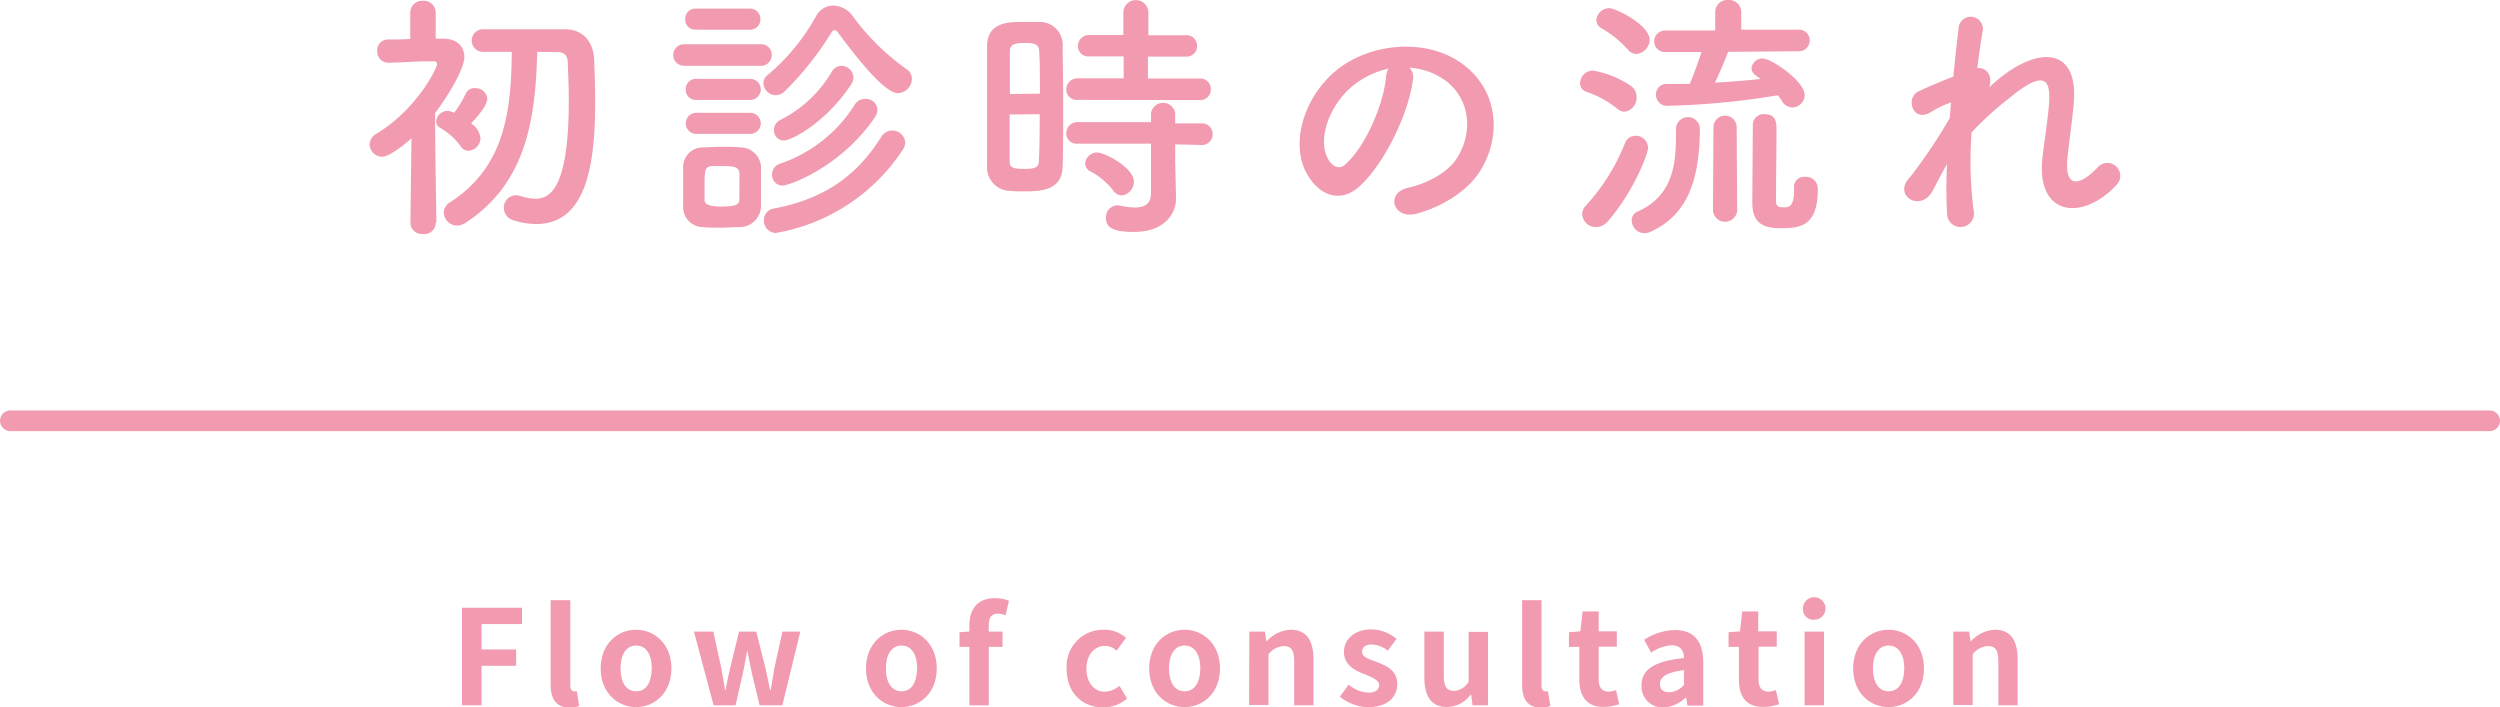 <svg xmlns="http://www.w3.org/2000/svg" viewBox="0 0 341.92 96.71"><defs><style>.cls-1{fill:#f19ab0;}.cls-2{fill:none;stroke:#f19ab0;stroke-linecap:round;stroke-linejoin:round;stroke-width:2.83px;}</style></defs><g id="レイヤー_2" data-name="レイヤー 2"><g id="テキスト"><path class="cls-1" d="M59.59,30.49A1.54,1.54,0,0,1,57.86,32a1.57,1.57,0,0,1-1.73-1.47v0l.15-11.62c-.54.5-2.92,2.52-4,2.52a1.72,1.72,0,0,1-1.73-1.66,1.75,1.75,0,0,1,.94-1.48c5.58-3.38,8.28-9,8.28-9.5s-.47-.4-.69-.4h-.57c-1.91,0-3.28.15-5.33.19h0A1.51,1.51,0,0,1,51.6,7,1.46,1.46,0,0,1,53.11,5.4c1,0,2,0,3-.07l0-3.6A1.61,1.61,0,0,1,57.82.11a1.63,1.63,0,0,1,1.77,1.62l0,3.56h1c1.95,0,2.92,1.08,2.92,2.52s-1.91,4.9-4,7.63c0,5.62.18,15,.18,15ZM65.71,18.9a1.76,1.76,0,0,1-1.59,1.72A1.28,1.28,0,0,1,63,20a9,9,0,0,0-2.81-2.52,1,1,0,0,1-.54-.87,1.58,1.58,0,0,1,1.55-1.44,2.1,2.1,0,0,1,.9.26,14.5,14.5,0,0,0,1.62-2.67A1.27,1.27,0,0,1,65,12.06a1.58,1.58,0,0,1,1.65,1.44c0,.72-.93,2.05-2.23,3.38A2.73,2.73,0,0,1,65.71,18.9ZM73.48,7.09c-.25,9.36-1.55,18-9.83,23.4a2.14,2.14,0,0,1-1.15.36,1.83,1.83,0,0,1-1.8-1.77,1.65,1.65,0,0,1,.83-1.4C69,22.89,69.92,15.33,70,7.09c-1.37,0-2.67,0-3.93,0h0a1.53,1.53,0,0,1-1.55-1.59A1.54,1.54,0,0,1,66.07,4c1.51,0,3.09,0,4.71,0,2.2,0,4.43,0,6.48,0,2.41,0,3.85,1.62,4,4.07.07,1.83.14,3.85.14,5.9,0,8.49-1.18,16.67-8.06,16.67a10.43,10.43,0,0,1-3.2-.54,1.75,1.75,0,0,1-1.23-1.66,1.67,1.67,0,0,1,1.62-1.73,2.53,2.53,0,0,1,.69.11,7.25,7.25,0,0,0,2,.36c2,0,4.57-1.4,4.57-13.35,0-1.88-.07-3.68-.14-5.29,0-1-.58-1.41-1.33-1.41Z"/><path class="cls-1" d="M93.68,9a1.48,1.48,0,1,1,0-2.95H104a1.44,1.44,0,0,1,1.55,1.47A1.46,1.46,0,0,1,104,9Zm7.41,22.06c-.75,0-1.65.08-2.55.08s-1.73,0-2.45-.08a2.73,2.73,0,0,1-2.66-2.84c0-.94,0-1.87,0-2.77s0-1.77,0-2.56a2.68,2.68,0,0,1,2.63-2.73c.68,0,1.47-.08,2.3-.08,1,0,2,0,2.84.08a2.85,2.85,0,0,1,2.88,2.55c0,.83,0,1.8,0,2.77s0,1.91,0,2.7A2.91,2.91,0,0,1,101.09,31.06Zm-5.93-27a1.37,1.37,0,0,1-1.44-1.44,1.37,1.37,0,0,1,1.44-1.44h7.37A1.41,1.41,0,0,1,104,2.63a1.41,1.41,0,0,1-1.48,1.44Zm.07,9.61a1.38,1.38,0,0,1-1.44-1.44,1.38,1.38,0,0,1,1.44-1.44h7.38a1.44,1.44,0,1,1,0,2.88Zm0,4.64a1.44,1.44,0,1,1,0-2.88h7.38a1.44,1.44,0,1,1,0,2.88Zm5.9,7.27c0-.68,0-1.37,0-1.87-.07-.86-.68-1-2.37-1-.5,0-1,0-1.4,0-1,.07-1,.68-1,2.77,0,.68,0,1.36,0,1.9s.62.87,2.27.87c2,0,2.45-.29,2.48-.9S101.13,26.24,101.13,25.59Zm13.43-21.2a.46.46,0,0,0-.4-.25.51.51,0,0,0-.43.29,42.2,42.2,0,0,1-6.44,8.1,1.74,1.74,0,0,1-1.19.5,1.72,1.72,0,0,1-1.69-1.62,1.46,1.46,0,0,1,.64-1.19,28.49,28.49,0,0,0,6.56-8A2.68,2.68,0,0,1,114,.76a3.38,3.38,0,0,1,2.62,1.44A32.34,32.34,0,0,0,124,9.47a1.58,1.58,0,0,1,.72,1.33,2,2,0,0,1-1.91,1.94C121.25,12.74,118.19,9.29,114.56,4.39ZM106.1,31.86a1.66,1.66,0,0,1-1.62-1.73,1.6,1.6,0,0,1,1.4-1.62c7.56-1.41,11.74-5.15,14.65-9.79a1.75,1.75,0,0,1,1.48-.87,1.78,1.78,0,0,1,1.8,1.66,1.84,1.84,0,0,1-.36,1A26,26,0,0,1,106.1,31.86Zm.93-6.48a1.44,1.44,0,0,1-1.44-1.51,1.54,1.54,0,0,1,1-1.45,19.42,19.42,0,0,0,10.3-8.09,1.63,1.63,0,0,1,1.44-.8A1.55,1.55,0,0,1,120,15a2,2,0,0,1-.39,1.12C115,22.82,108,25.38,107,25.38Zm.18-6.16a1.38,1.38,0,0,1-1.36-1.44,1.54,1.54,0,0,1,.86-1.37,17,17,0,0,0,7-6.51A1.59,1.59,0,0,1,115.1,9a1.66,1.66,0,0,1,1.62,1.58,1.73,1.73,0,0,1-.29.94C113,16.74,108.26,19.22,107.21,19.22Z"/><path class="cls-1" d="M140,26.17c-.72,0-1.4,0-2-.07a3.2,3.2,0,0,1-3-3.39c0-2.52,0-6.3,0-9.82,0-2.56,0-5,0-6.66C135.08,3,138,3,139.9,3c.76,0,1.48,0,2.2,0a3.13,3.13,0,0,1,3.24,3.06c0,2.05.07,4.79.07,7.56,0,3.35,0,6.77-.07,9.11C145.27,26.17,142.17,26.17,140,26.17Zm2.23-13.36c0-2.26,0-4.42-.11-5.93-.07-1-1.08-1-2-1-1.29,0-2,.18-2,1.08,0,1.37,0,3.56,0,5.9Zm-4.14,2.85c0,2.48,0,4.89,0,6.44,0,.79.4,1,2,1s1.95-.25,2-1.07c.08-1.66.11-4,.11-6.41Zm9.33-2a1.42,1.42,0,0,1-1.59-1.41,1.54,1.54,0,0,1,1.59-1.54l6.26,0v-3h-4.64a1.43,1.43,0,0,1-1.62-1.41,1.52,1.52,0,0,1,1.62-1.51h4.6V1.55a1.72,1.72,0,0,1,3.42,0V4.82h5.11a1.43,1.43,0,0,1,1.55,1.44,1.43,1.43,0,0,1-1.55,1.48H157v3l7.09,0a1.42,1.42,0,0,1,1.51,1.47,1.44,1.44,0,0,1-1.51,1.48Zm13.31,6.08,0,2.34.11,5v.11c0,2-1.55,4.53-5.76,4.53-2.95,0-3.82-.64-3.82-1.94a1.6,1.6,0,0,1,1.91-1.66,9.92,9.92,0,0,0,2.05.26c1.26,0,2.2-.44,2.2-2l0-6.73-10,0a1.42,1.42,0,0,1-1.59-1.41,1.54,1.54,0,0,1,1.59-1.54l10,0V15.51a1.67,1.67,0,0,1,3.31,0l0,1.37,3.6,0a1.43,1.43,0,0,1,1.52,1.47,1.45,1.45,0,0,1-1.52,1.48ZM152.21,26a9.61,9.61,0,0,0-3-2.52,1.26,1.26,0,0,1-.79-1.11,1.63,1.63,0,0,1,1.66-1.51c1,0,5,2.05,5,4a1.88,1.88,0,0,1-1.69,1.87A1.56,1.56,0,0,1,152.21,26Z"/><path class="cls-1" d="M193.25,10.87c-.57,4.57-3.81,11.38-7.27,14.58-2.77,2.55-5.79,1.15-7.38-1.95-2.26-4.46.15-11.15,5-14.5,4.43-3.06,11-3.56,15.55-.83,5.58,3.35,6.48,10,3.35,15.12-1.69,2.77-5.22,5-8.78,5.94-3.17.83-4.29-2.81-1.19-3.53,2.73-.61,5.51-2.16,6.69-4,2.56-4,1.59-8.75-2-11a9.32,9.32,0,0,0-4.46-1.44A1.79,1.79,0,0,1,193.25,10.87Zm-8,.68c-3.34,2.6-5.14,7.38-3.63,10.16.54,1,1.47,1.58,2.37.79,2.7-2.38,5.22-8.1,5.58-12a2.64,2.64,0,0,1,.33-1.12A12,12,0,0,0,185.26,11.55Z"/><path class="cls-1" d="M221.19,14.87A13.81,13.81,0,0,0,217,12.56a1.22,1.22,0,0,1-.9-1.19,1.77,1.77,0,0,1,1.72-1.72,13.09,13.09,0,0,1,5.26,2.12,1.83,1.83,0,0,1,.75,1.51,1.9,1.9,0,0,1-1.65,2A1.56,1.56,0,0,1,221.19,14.87Zm-2.91,16.19a1.86,1.86,0,0,1-1.88-1.76,1.67,1.67,0,0,1,.51-1.19,27.85,27.85,0,0,0,5.36-8.6,1.54,1.54,0,0,1,1.44-.94,1.68,1.68,0,0,1,1.69,1.66c0,.86-2.12,6.19-5.47,10A2.23,2.23,0,0,1,218.28,31.06Zm4.35-24.29A14.42,14.42,0,0,0,219,3.85a1.32,1.32,0,0,1-.68-1.11,1.8,1.8,0,0,1,1.8-1.62c.86,0,5.5,2.3,5.5,4.32a2,2,0,0,1-1.83,1.94A1.55,1.55,0,0,1,222.63,6.77Zm6.59,10.76a1.64,1.64,0,0,1,3.27,0c0,8.71-2.7,12.27-6.69,14.15a2.22,2.22,0,0,1-.9.21,1.75,1.75,0,0,1-1.73-1.73,1.3,1.3,0,0,1,.79-1.22c4.72-2.09,5.26-6.23,5.26-10.37v-1Zm7.13-10.44c-.29.79-1.12,2.81-1.8,4.21,2.16-.11,4.28-.29,6.26-.5-.86-.58-1.26-.9-1.26-1.48A1.5,1.5,0,0,1,241.1,8c1.15,0,5.72,3.09,5.72,5a1.71,1.71,0,0,1-1.66,1.69,1.67,1.67,0,0,1-1.47-.9,6.93,6.93,0,0,0-.54-.76,105.93,105.93,0,0,1-15,1.44,1.51,1.51,0,0,1-1.66-1.51A1.42,1.42,0,0,1,228,11.48h0c1,0,2.05,0,3.1,0,.36-.76,1.15-3,1.62-4.36h-4.86a1.48,1.48,0,0,1-1.62-1.47,1.5,1.5,0,0,1,1.62-1.48h6.73l0-2.41v0A1.65,1.65,0,0,1,236.35,0a1.68,1.68,0,0,1,1.8,1.65v0l0,2.41h7.77a1.45,1.45,0,0,1,1.59,1.48,1.47,1.47,0,0,1-1.59,1.47Zm-2,10.19a1.59,1.59,0,0,1,3.17,0l.07,11.52a1.66,1.66,0,0,1-3.31,0Zm11,8.31a1.38,1.38,0,0,1,1.51-1.4,1.61,1.61,0,0,1,1.76,1.65c0,5.12-2.41,5.37-5.07,5.37-2.23,0-3.89-.54-3.89-3.49,0-1.16.07-9.76.07-10.66a1.47,1.47,0,0,1,1.62-1.44c1.62,0,1.62,1.26,1.62,2.16,0,2-.07,7.16-.07,9.11v.61c0,.68.29.86,1,.86s1.48,0,1.48-2.44v-.33Z"/><path class="cls-1" d="M264.28,26.17c-1.62,2.84-5.25.65-3.27-1.69a2.09,2.09,0,0,1,.29-.33,71.63,71.63,0,0,0,5.36-8c.07-.72.11-1.41.18-2.13a13.23,13.23,0,0,0-2.74,1.3c-2.48,1.58-3.6-2-1.65-2.85,1.29-.61,3-1.33,4.71-2,.25-2.69.54-5.11.72-6.69a1.66,1.66,0,0,1,3.31.36c-.25,1.3-.5,3.1-.75,5.18,1.15-.14,2.16.94,1.62,2.63.43-.4.86-.79,1.26-1.12,5.58-4.57,10.8-4.24,10.33,2.92-.15,2.16-.72,6-.9,8-.36,4.1,1.76,3.67,4.17,1.11a1.76,1.76,0,1,1,2.6,2.38c-4.58,5-11,4.43-10.19-3.53.18-1.91.83-5.79.94-7.95.1-2.56-.44-4.5-5.48-.33a43.58,43.58,0,0,0-5.14,4.68,53.18,53.18,0,0,0,.28,10.69,1.84,1.84,0,1,1-3.63.29,54.61,54.61,0,0,1,0-6.66C265.51,23.76,264.86,25.12,264.28,26.17Z"/><path class="cls-1" d="M63.19,83.12H71.4v2.23H65.86v3.48h4.73v2.23H65.86v5.4H63.19Z"/><path class="cls-1" d="M75.31,93.63V82.09H78V93.74c0,.62.27.81.53.81a1.82,1.82,0,0,0,.36,0l.32,2a3.5,3.5,0,0,1-1.37.23C76,96.71,75.31,95.51,75.31,93.63Z"/><path class="cls-1" d="M82.15,91.42c0-3.35,2.32-5.29,4.84-5.29s4.84,1.94,4.84,5.29S89.51,96.71,87,96.71,82.15,94.77,82.15,91.42Zm7,0c0-1.89-.77-3.13-2.14-3.13s-2.14,1.24-2.14,3.13.77,3.13,2.14,3.13S89.13,93.33,89.13,91.42Z"/><path class="cls-1" d="M94.91,86.38h2.65l1.09,5c.2,1,.33,1.94.51,3h.07c.2-1,.38-2,.63-3l1.22-5h2.35l1.26,5c.23,1,.41,1.94.63,3h.09c.18-1,.32-2,.5-3l1.1-5h2.45L107,96.46h-3.11l-1.06-4.39c-.22-1-.38-1.87-.58-2.94h-.09c-.2,1.07-.34,2-.56,2.94l-1,4.39h-3Z"/><path class="cls-1" d="M118.44,91.42c0-3.35,2.32-5.29,4.84-5.29s4.84,1.94,4.84,5.29-2.32,5.29-4.84,5.29S118.44,94.77,118.44,91.42Zm7,0c0-1.89-.77-3.13-2.14-3.13s-2.14,1.24-2.14,3.13.77,3.13,2.14,3.13S125.42,93.33,125.42,91.42Z"/><path class="cls-1" d="M132.58,88.47h-1.35v-2l1.35-.1v-.83c0-2.11,1-3.73,3.51-3.73a5.79,5.79,0,0,1,1.91.34l-.48,2a2.81,2.81,0,0,0-1.07-.22c-.79,0-1.22.47-1.22,1.58v.87h1.89v2.09h-1.89v8h-2.65Z"/><path class="cls-1" d="M145.88,91.42A5,5,0,0,1,151,86.13,4.41,4.41,0,0,1,154,87.24L152.71,89a2.3,2.3,0,0,0-1.53-.66c-1.55,0-2.59,1.24-2.59,3.13s1.06,3.13,2.5,3.13a3.12,3.12,0,0,0,2-.81l1.06,1.75a5,5,0,0,1-3.31,1.22C148,96.71,145.88,94.77,145.88,91.42Z"/><path class="cls-1" d="M157.17,91.42c0-3.35,2.32-5.29,4.84-5.29s4.85,1.94,4.85,5.29-2.33,5.29-4.85,5.29S157.17,94.77,157.17,91.42Zm7,0c0-1.89-.78-3.13-2.15-3.13s-2.14,1.24-2.14,3.13.78,3.13,2.14,3.13S164.16,93.33,164.16,91.42Z"/><path class="cls-1" d="M170.87,86.38H173l.2,1.33h.05a4.66,4.66,0,0,1,3.28-1.58c2.18,0,3.11,1.51,3.11,4.05v6.28H177v-6c0-1.56-.44-2.1-1.43-2.1a2.81,2.81,0,0,0-2.08,1.13v6.93h-2.65Z"/><path class="cls-1" d="M183.25,95.29l1.21-1.66a4.32,4.32,0,0,0,2.7,1.1c1,0,1.46-.43,1.46-1.06s-1.05-1.1-2.11-1.51c-1.28-.49-2.7-1.26-2.7-3s1.46-3.08,3.76-3.08A5.56,5.56,0,0,1,191,87.37L189.81,89a3.78,3.78,0,0,0-2.17-.86c-.91,0-1.35.39-1.35,1,0,.74.94,1,2,1.4,1.34.51,2.81,1.17,2.81,3s-1.38,3.18-4,3.18A6.4,6.4,0,0,1,183.25,95.29Z"/><path class="cls-1" d="M194.81,92.68v-6.3h2.65v6c0,1.55.43,2.11,1.4,2.11a2.43,2.43,0,0,0,2-1.27v-6.8h2.65V96.46H201.4L201.2,95h-.07a4,4,0,0,1-3.21,1.69C195.74,96.71,194.81,95.2,194.81,92.68Z"/><path class="cls-1" d="M208.18,93.63V82.09h2.65V93.74c0,.62.27.81.52.81a1.77,1.77,0,0,0,.36,0l.33,2a3.5,3.5,0,0,1-1.37.23C208.83,96.71,208.18,95.51,208.18,93.63Z"/><path class="cls-1" d="M216,92.93V88.47h-1.42v-2l1.56-.12.31-2.72h2.2v2.72h2.48v2.09h-2.48v4.46c0,1.15.47,1.69,1.37,1.69a2.91,2.91,0,0,0,1-.21l.43,1.93a6.53,6.53,0,0,1-2.13.37C217,96.71,216,95.18,216,92.93Z"/><path class="cls-1" d="M224.51,93.73c0-2.17,1.74-3.3,5.81-3.73,0-1-.48-1.75-1.72-1.75a5.73,5.73,0,0,0-2.78,1l-.95-1.75a8,8,0,0,1,4.21-1.33c2.56,0,3.87,1.53,3.87,4.44v5.89h-2.16l-.18-1.08h-.07a4.71,4.71,0,0,1-3,1.33A2.86,2.86,0,0,1,224.51,93.73Zm5.81-.08v-2c-2.46.3-3.29,1-3.29,1.89s.56,1.13,1.33,1.13A2.71,2.71,0,0,0,230.32,93.65Z"/><path class="cls-1" d="M237.83,92.93V88.47h-1.42v-2l1.56-.12.31-2.72h2.19v2.72H243v2.09h-2.49v4.46c0,1.15.47,1.69,1.37,1.69a2.86,2.86,0,0,0,1-.21l.44,1.93a6.59,6.59,0,0,1-2.13.37C238.75,96.71,237.83,95.18,237.83,92.93Z"/><path class="cls-1" d="M246.59,83.3a1.54,1.54,0,1,1,1.55,1.46A1.42,1.42,0,0,1,246.59,83.3Zm.22,3.08h2.65V96.46h-2.65Z"/><path class="cls-1" d="M253.45,91.42c0-3.35,2.32-5.29,4.84-5.29s4.85,1.94,4.85,5.29-2.32,5.29-4.85,5.29S253.45,94.77,253.45,91.42Zm7,0c0-1.89-.78-3.13-2.15-3.13s-2.14,1.24-2.14,3.13.78,3.13,2.14,3.13S260.44,93.33,260.44,91.42Z"/><path class="cls-1" d="M267.15,86.38h2.16l.2,1.33h.05a4.66,4.66,0,0,1,3.28-1.58c2.18,0,3.11,1.51,3.11,4.05v6.28h-2.64v-6c0-1.56-.43-2.1-1.42-2.1a2.82,2.82,0,0,0-2.09,1.13v6.93h-2.65Z"/><line class="cls-2" x1="1.42" y1="57.55" x2="340.5" y2="57.55"/></g></g></svg>